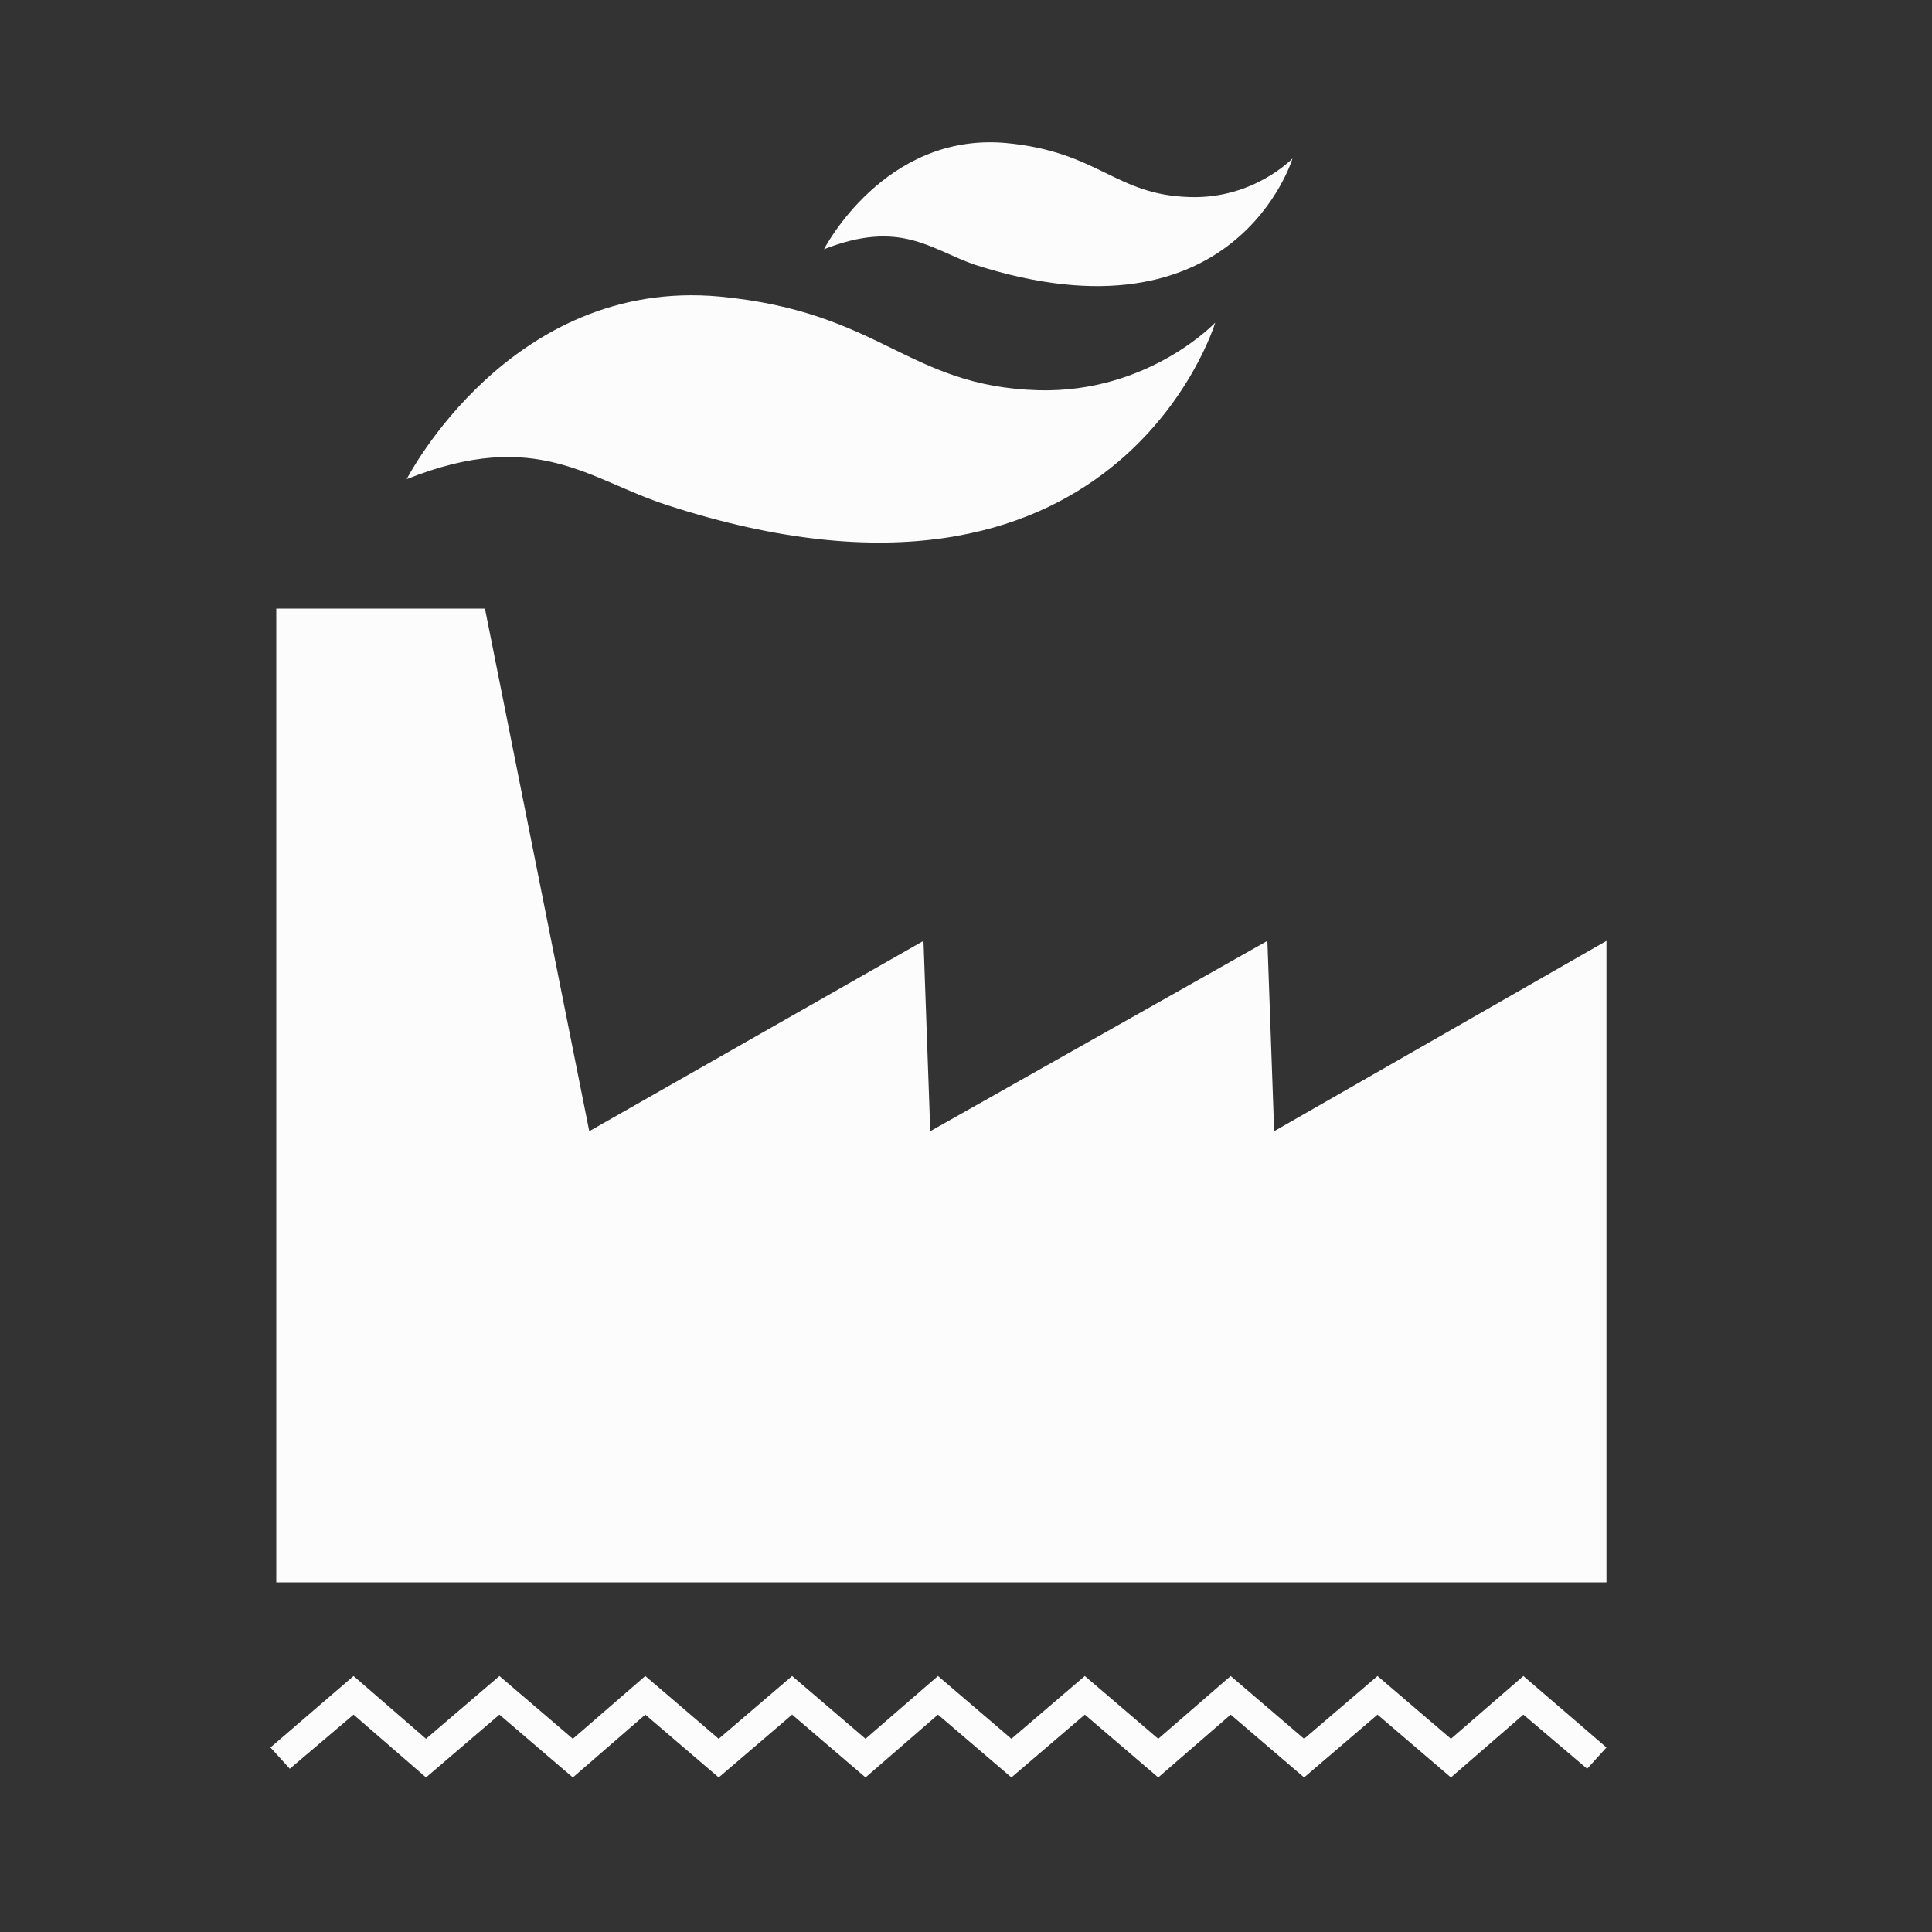 <?xml version="1.0" encoding="utf-8"?>
<!-- Generator: Adobe Illustrator 22.1.0, SVG Export Plug-In . SVG Version: 6.00 Build 0)  -->
<svg version="1.1" id="Ebene_1" xmlns="http://www.w3.org/2000/svg" xmlns:xlink="http://www.w3.org/1999/xlink" x="0px" y="0px"
	 viewBox="0 0 200 200" style="enable-background:new 0 0 200 200;" xml:space="preserve">
<rect x="0" y="0" width="200" height="200" fill="#333333" stroke="none"/>
<style type="text/css">
	.st0{fill:#FCFCFC;}
</style>
<polygon class="st0" points="28.6,63 28.6,163.8 166.3,163.8 166.3,97.4 131.9,117.1 131.2,97.4 96.3,117.1 95.6,97.4 61,117.1 
	50.2,63 "/>
<g>
	<path class="st0" d="M42.1,49.6c0,0,10.7-20.9,32.4-18.9c16.8,1.6,19.4,9.3,33,9.7c11.4,0.3,18.3-7,18.3-7s-10.2,34-56.7,18.9
		C61,49.7,55.6,44.2,42.1,49.6"/>
	<path class="st0" d="M85.3,25.8c0,0,6.2-12.1,18.8-11c9.7,0.9,11.3,5.4,19.1,5.6c6.6,0.2,10.6-4,10.6-4s-5.9,19.7-32.9,11
		C96.3,25.8,93.2,22.7,85.3,25.8"/>
	<polygon class="st0" points="59.3,184 51.7,177.5 44.1,184 36.6,177.5 30,183.1 28,180.9 36.6,173.5 44.1,180 51.7,173.5 59.3,180 
		66.8,173.5 74.4,180 82,173.5 89.6,180 97.1,173.5 104.7,180 112.3,173.5 119.9,180 127.4,173.5 135,180 142.6,173.5 150.2,180 
		157.7,173.5 166.3,180.9 164.3,183.1 157.7,177.5 150.2,184 142.6,177.5 135,184 127.4,177.5 119.9,184 112.3,177.5 104.7,184 
		97.1,177.5 89.6,184 82,177.5 74.4,184 66.8,177.5 	"/>
</g>
</svg>
